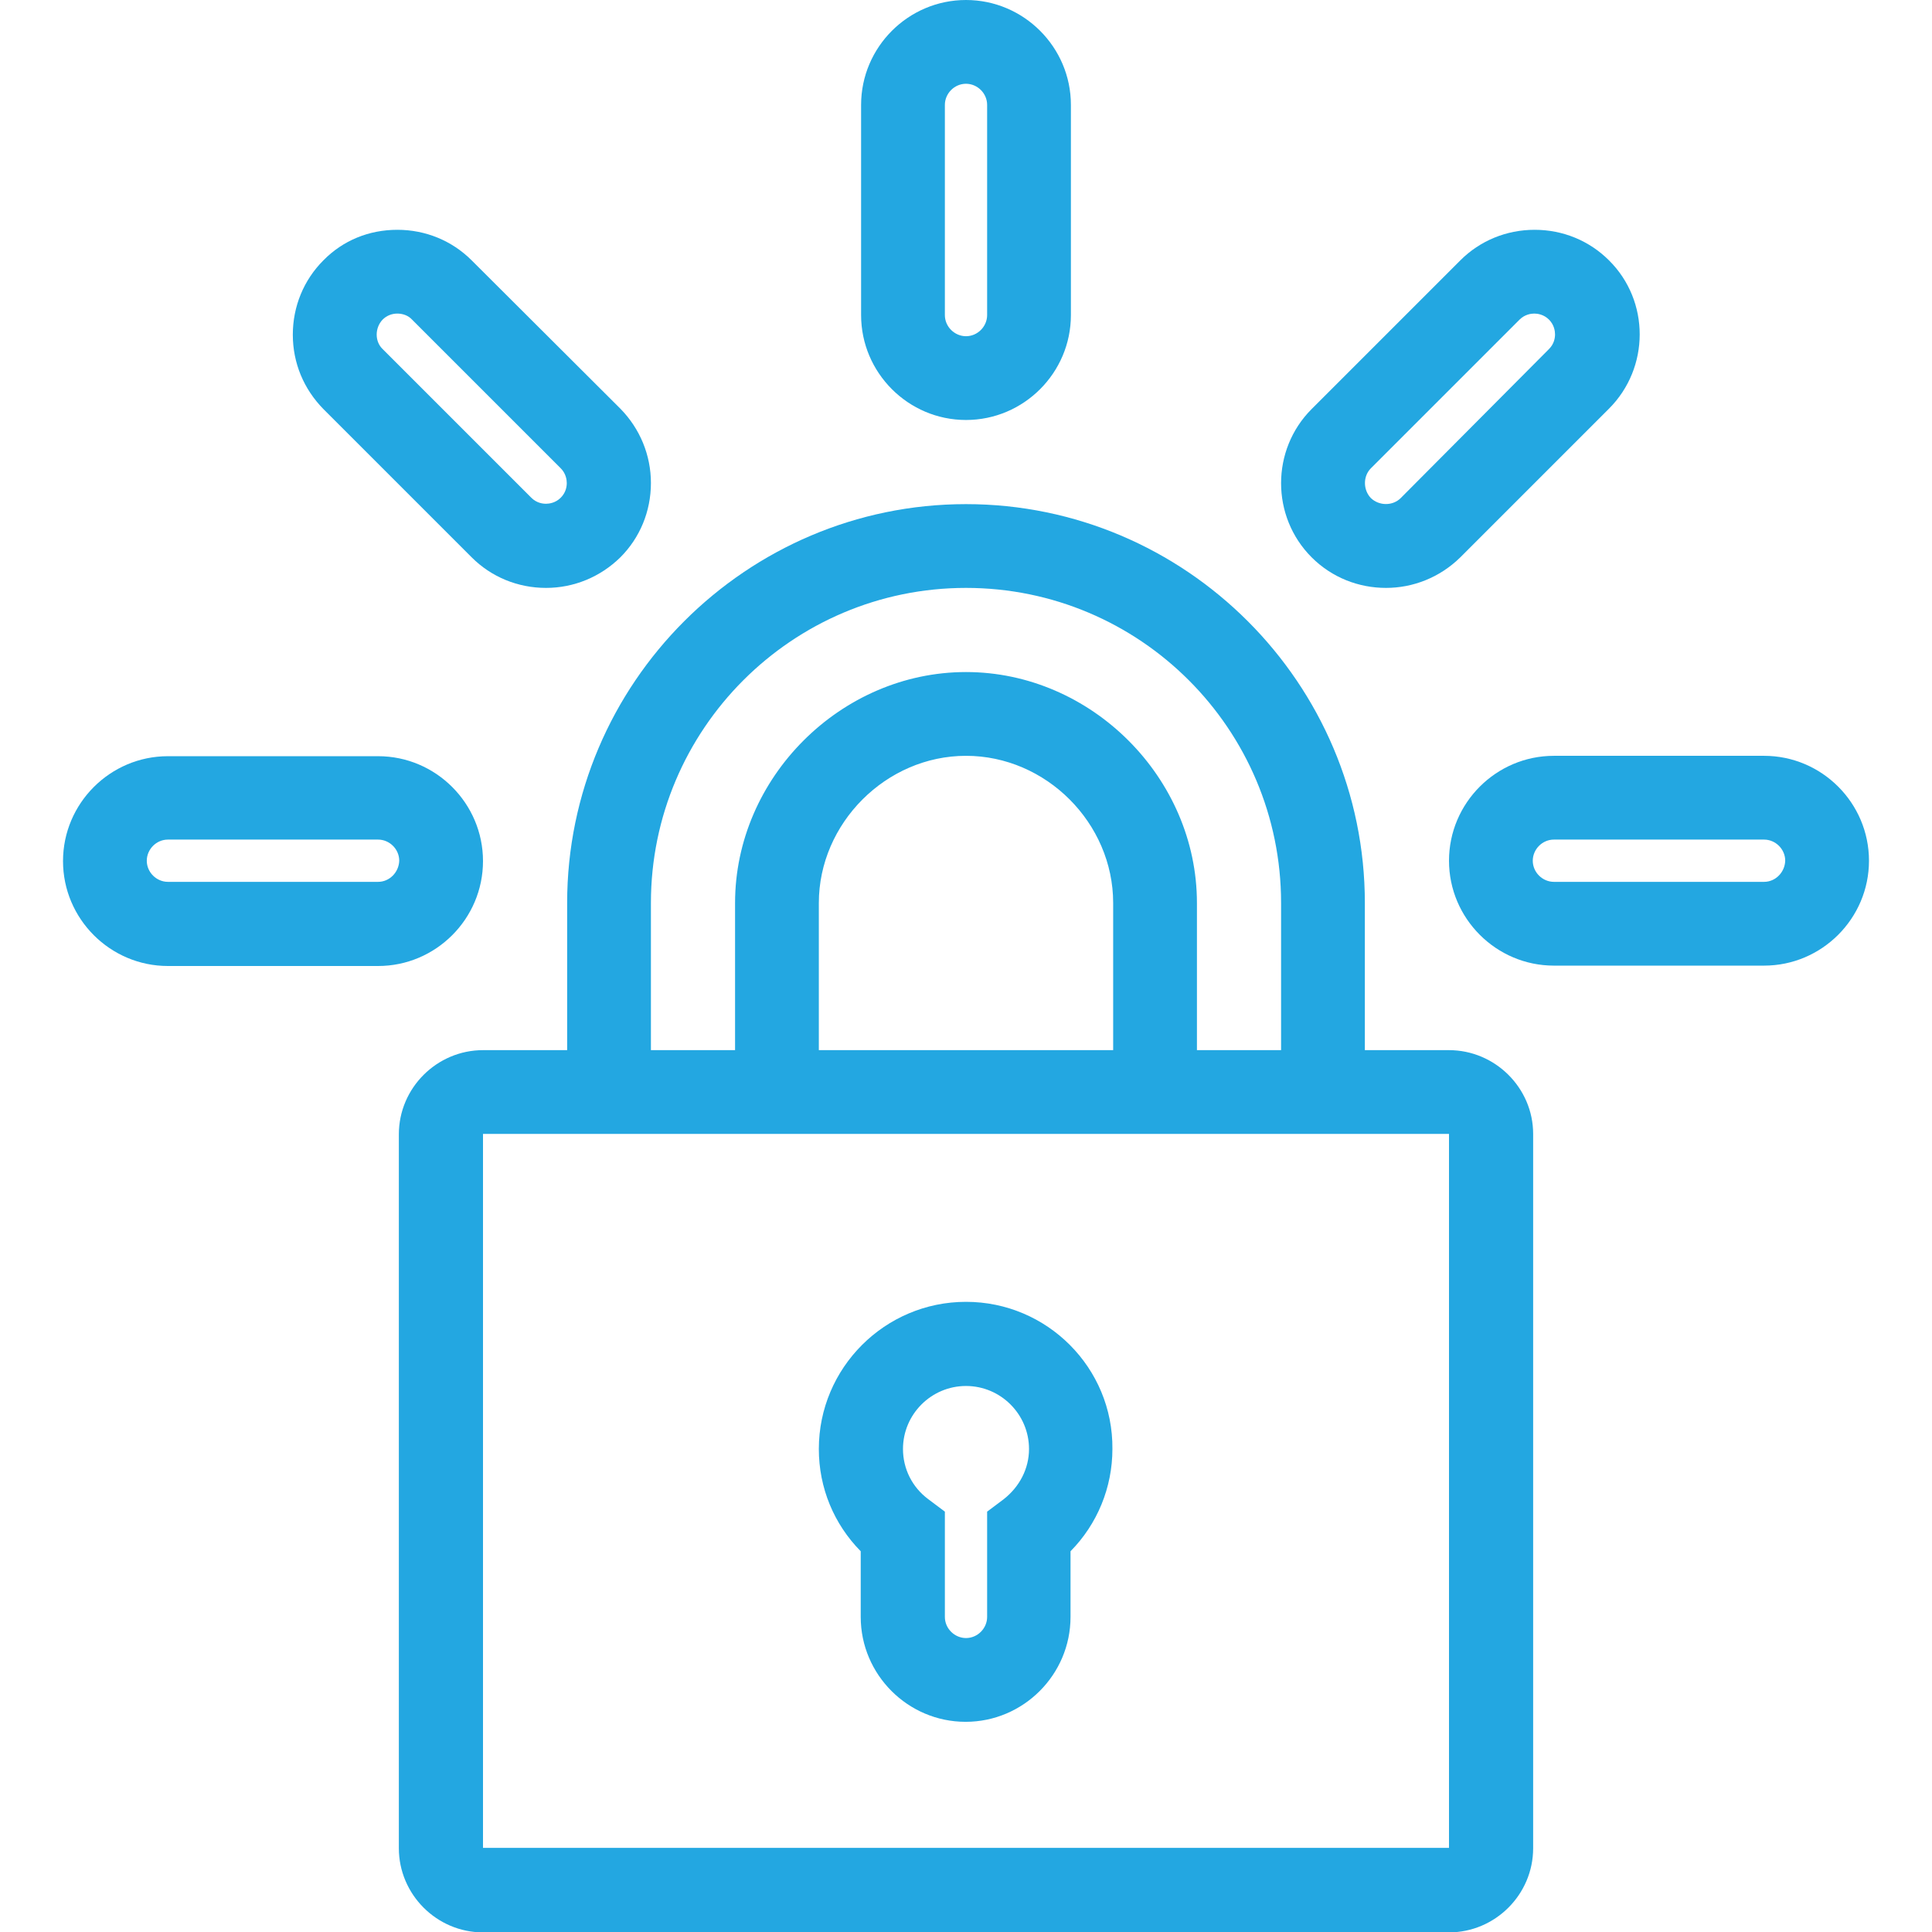 <?xml version="1.0" encoding="utf-8"?>
<!-- Generator: Adobe Illustrator 24.3.0, SVG Export Plug-In . SVG Version: 6.00 Build 0)  -->
<svg version="1.1" id="Layer_1" xmlns="http://www.w3.org/2000/svg" xmlns:xlink="http://www.w3.org/1999/xlink" x="0px" y="0px"
	 viewBox="0 0 512 512" style="enable-background:new 0 0 512 512;" xml:space="preserve">
<style type="text/css">
	.st0{fill:#23A7E1;}
</style>
<g>
	<path class="st0" d="M384,278.3h-22.3v-39c0-58.2-47.5-105.7-105.7-105.7s-105.7,47.5-105.7,105.7v39H128
		c-12.2,0-22.3,10-22.3,22.3v189.2c0,12.2,10,22.3,22.3,22.3h256c12.2,0,22.3-10,22.3-22.3V300.5C406.3,288.3,396.2,278.3,384,278.3
		z M172.5,239.3c0-46,37.4-83.5,83.5-83.5s83.5,37.4,83.5,83.5v39h-22.3v-39c0-33.2-28-61.2-61.2-61.2s-61.2,28-61.2,61.2v39h-22.3
		V239.3z M295,278.3h-78v-39c0-21.1,17.8-39,39-39s39,17.8,39,39V278.3z M384,489.7H128V300.5h22.3h211.5H384V489.7z"/>
	<path class="st0" d="M367.3,155.8c7.1,0,14.2-2.7,19.7-8.1l39.4-39.4c10.8-10.8,10.9-28.5,0-39.3c-5.2-5.2-12.2-8.1-19.7-8.1
		S392.2,63.8,387,69l-39.4,39.4c-10.8,10.8-10.8,28.5,0,39.3C353,153.1,360.1,155.8,367.3,155.8z M363.3,124.1l39.4-39.4
		c1.4-1.4,3.1-1.6,3.9-1.6s2.5,0.2,3.9,1.6l0,0c1.4,1.4,1.6,3.1,1.6,3.9c0,0.9-0.2,2.5-1.6,3.9L371.2,132c-2.1,2.1-5.7,2.1-7.9,0
		C361.2,129.8,361.2,126.2,363.3,124.1z"/>
	<path class="st0" d="M467.5,200.3h-55.7c-15.3,0-27.8,12.5-27.8,27.8s12.5,27.8,27.8,27.8h55.7c15.3,0,27.8-12.5,27.8-27.8
		S482.8,200.3,467.5,200.3z M467.5,233.7h-55.7c-3,0-5.6-2.5-5.6-5.6c0-3,2.5-5.6,5.6-5.6h55.7c3,0,5.6,2.5,5.6,5.6
		C473,231.2,470.5,233.7,467.5,233.7z"/>
	<path class="st0" d="M256,345c-21.5,0-39,17.5-39,39c0,10.3,4,19.9,11.1,27.1v17.4c0,15.3,12.5,27.8,27.8,27.8s27.8-12.5,27.8-27.8
		v-17.4c7.1-7.2,11.1-16.9,11.1-27.1C295,362.5,277.5,345,256,345z M266,397.3l-4.4,3.3v27.9c0,3-2.5,5.6-5.6,5.6
		c-3,0-5.6-2.5-5.6-5.6v-27.9l-4.4-3.3c-4.3-3.2-6.7-8.1-6.7-13.3c0-9.2,7.5-16.7,16.7-16.7c9.2,0,16.7,7.5,16.7,16.7
		C272.7,389.2,270.2,394,266,397.3z"/>
	<path class="st0" d="M128,228.2c0-15.3-12.5-27.8-27.8-27.8H44.5c-15.3,0-27.8,12.5-27.8,27.8S29.2,256,44.5,256h55.7
		C115.5,256,128,243.5,128,228.2z M100.2,233.7H44.5c-3,0-5.6-2.5-5.6-5.6c0-3,2.5-5.6,5.6-5.6h55.7c3,0,5.6,2.5,5.6,5.6
		C105.7,231.2,103.2,233.7,100.2,233.7z"/>
	<path class="st0" d="M256,111.3c15.3,0,27.8-12.5,27.8-27.8V27.8C283.8,12.5,271.3,0,256,0s-27.8,12.5-27.8,27.8v55.7
		C228.2,98.8,240.7,111.3,256,111.3z M250.4,27.8c0-3,2.5-5.6,5.6-5.6c3,0,5.6,2.5,5.6,5.6v55.7c0,3-2.5,5.6-5.6,5.6
		c-3,0-5.6-2.5-5.6-5.6V27.8z"/>
	<path class="st0" d="M125,147.7c5.2,5.2,12.2,8.1,19.7,8.1c7.4,0,14.4-2.9,19.7-8.1c5.2-5.2,8.1-12.2,8.1-19.7
		c0-7.4-2.9-14.4-8.1-19.7L125,69c-5.2-5.2-12.2-8.1-19.7-8.1S90.9,63.7,85.7,69c-5.2,5.2-8.1,12.2-8.1,19.7s2.9,14.4,8.1,19.7
		L125,147.7z M101.4,84.7c1.1-1.1,2.5-1.6,3.9-1.6s2.9,0.5,3.9,1.6l39.4,39.4c1.4,1.4,1.6,3.1,1.6,3.9c0,0.9-0.2,2.5-1.6,3.9l0,0
		c-1.4,1.4-3.1,1.6-3.9,1.6c-0.9,0-2.5-0.2-3.9-1.6l-39.4-39.4C99.3,90.5,99.3,86.9,101.4,84.7z"/>
</g>
</svg>
